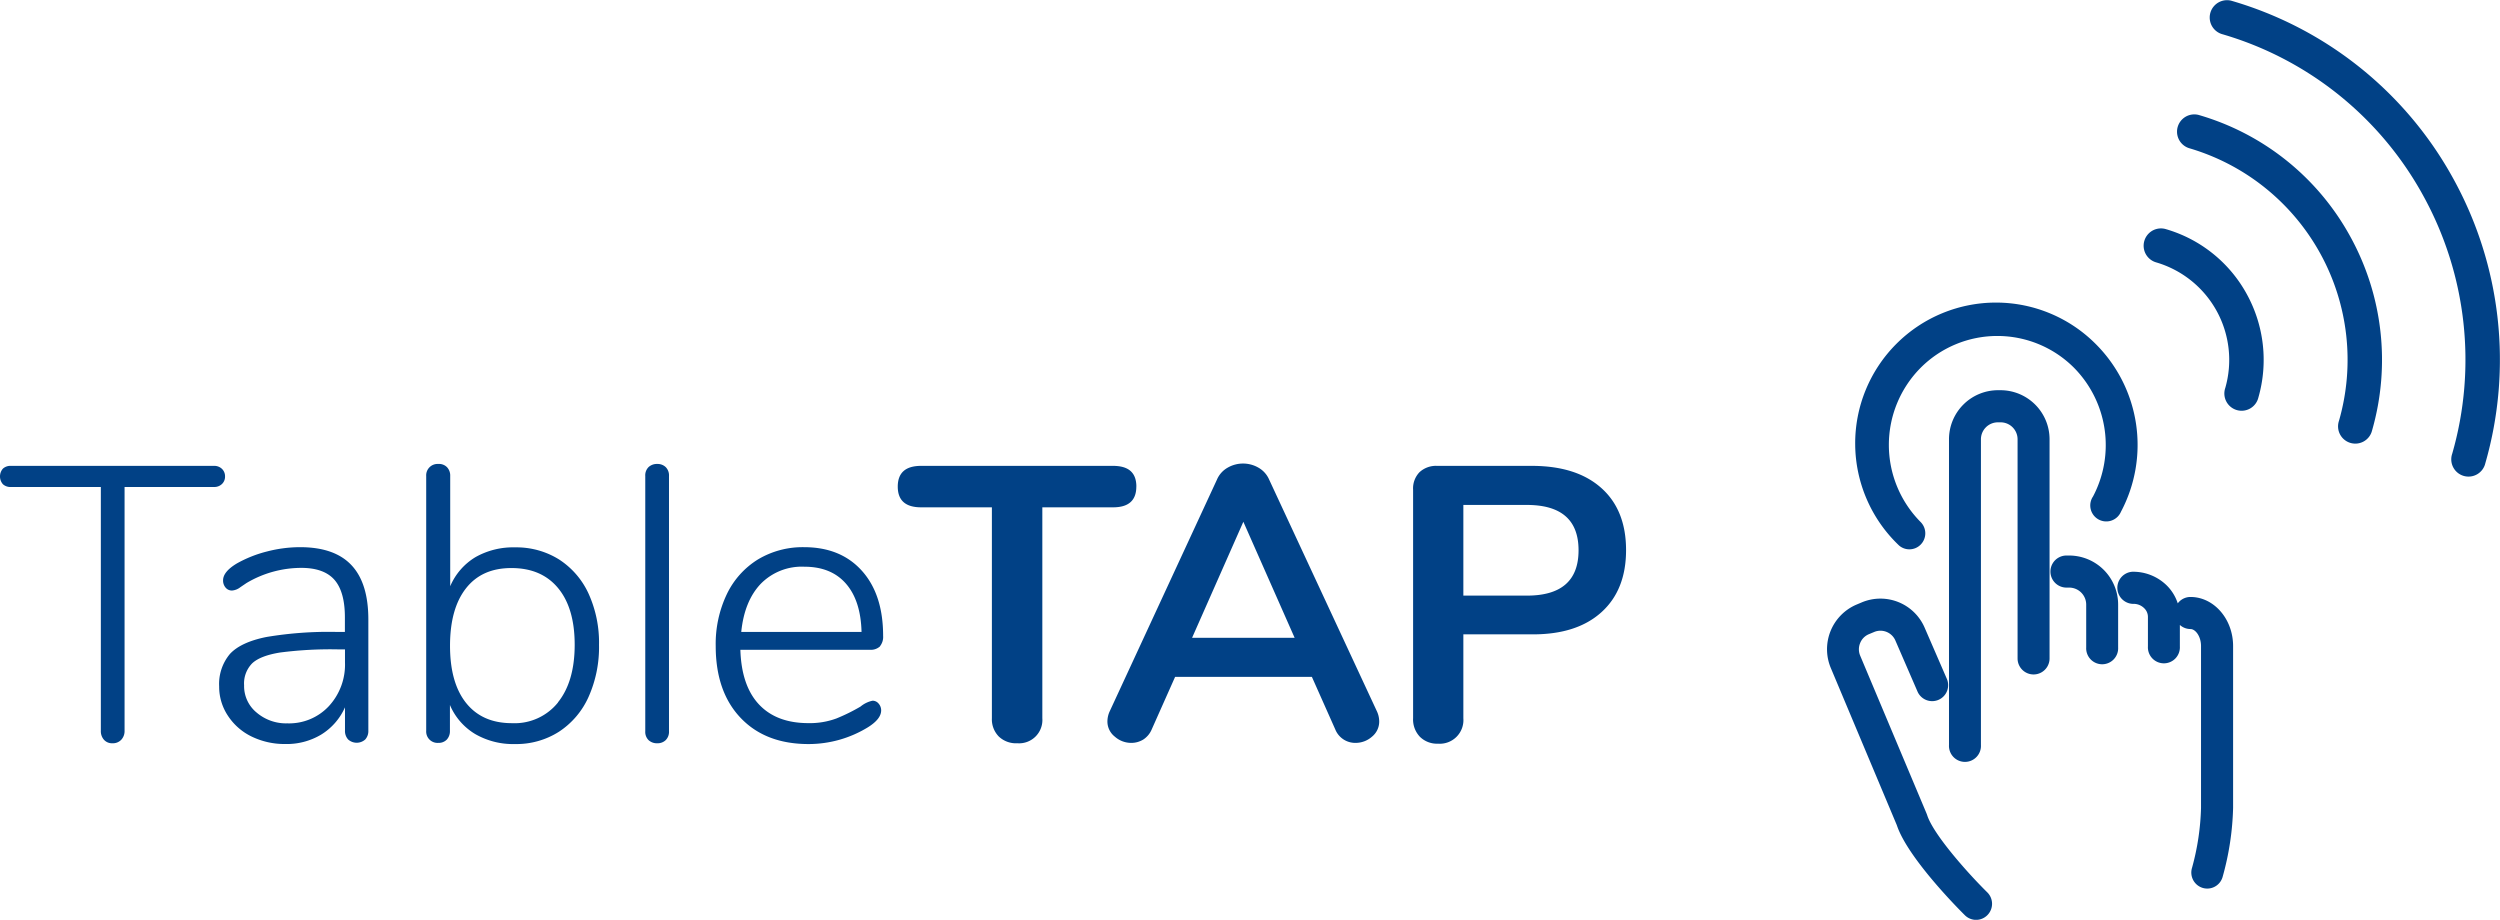 <svg xmlns="http://www.w3.org/2000/svg" viewBox="0 0 536.25 197.3"><path d="M48.27,102.2a2.18,2.18,0,0,0-.67-1.64,2.34,2.34,0,0,0-1.67-.63H2.34a2.38,2.38,0,0,0-1.71.59,2.54,2.54,0,0,0,0,3.35,2.38,2.38,0,0,0,1.71.59H21.63v52.29a2.78,2.78,0,0,0,.67,1.93,2.31,2.31,0,0,0,1.83.75,2.46,2.46,0,0,0,1.88-.75,2.72,2.72,0,0,0,.71-1.93V104.46H45.93a2.34,2.34,0,0,0,1.67-.63A2.15,2.15,0,0,0,48.27,102.2Zm16.11,15.17a28.25,28.25,0,0,0-7.1.92,26.19,26.19,0,0,0-6.51,2.59q-2.93,1.77-2.92,3.61a2.31,2.31,0,0,0,.54,1.55,1.74,1.74,0,0,0,1.38.63,3.32,3.32,0,0,0,1.79-.72l1.3-.88a23.06,23.06,0,0,1,11.77-3.26q4.84,0,7.1,2.55c1.5,1.71,2.25,4.4,2.25,8.09v3.1H72.23a80.6,80.6,0,0,0-15.11,1.09q-5.43,1.1-7.77,3.6a10,10,0,0,0-2.34,7,11.22,11.22,0,0,0,1.88,6.29A12.66,12.66,0,0,0,54,158a16.13,16.13,0,0,0,7.18,1.59,14.37,14.37,0,0,0,7.68-2A13.07,13.07,0,0,0,74,151.72v5a2.69,2.69,0,0,0,.67,1.89,2.74,2.74,0,0,0,3.68,0,2.69,2.69,0,0,0,.66-1.89V132.87q0-7.8-3.63-11.65T64.38,117.37ZM74,142.09a13.14,13.14,0,0,1-3.46,9.38,11.66,11.66,0,0,1-8.89,3.69,9.73,9.73,0,0,1-6.6-2.31A7.34,7.34,0,0,1,52.36,147a6.14,6.14,0,0,1,1.75-4.73q1.76-1.63,6-2.31a84.17,84.17,0,0,1,12.28-.67H74ZM119.91,120a17.24,17.24,0,0,0-9.44-2.59A16.37,16.37,0,0,0,102,119.5a13.38,13.38,0,0,0-5.43,6.25V102.11a2.61,2.61,0,0,0-.67-1.88A2.39,2.39,0,0,0,94,99.52a2.44,2.44,0,0,0-2.58,2.59v54.64a2.44,2.44,0,0,0,2.58,2.6,2.43,2.43,0,0,0,1.84-.71,2.65,2.65,0,0,0,.67-1.89v-5.53a13.31,13.31,0,0,0,5.43,6.24,16.27,16.27,0,0,0,8.51,2.14,17,17,0,0,0,9.44-2.64,17.4,17.4,0,0,0,6.35-7.46,26.16,26.16,0,0,0,2.25-11.18,25.39,25.39,0,0,0-2.25-11A17.3,17.3,0,0,0,119.91,120Zm-.21,30.67a11.93,11.93,0,0,1-9.89,4.45q-6.36,0-9.82-4.32t-3.46-12.28q0-7.95,3.42-12.32t9.77-4.35q6.44,0,10,4.31t3.55,12.2Q123.25,146.2,119.7,150.63ZM141,99.52a2.61,2.61,0,0,0-1.88.67,2.48,2.48,0,0,0-.71,1.92v54.73a2.48,2.48,0,0,0,.71,1.92,2.61,2.61,0,0,0,1.88.67,2.49,2.49,0,0,0,1.79-.67,2.52,2.52,0,0,0,.71-1.92V102.11a2.52,2.52,0,0,0-.71-1.92A2.49,2.49,0,0,0,141,99.52Zm47.76,39.09a3.2,3.2,0,0,0,.67-2.22q0-8.88-4.55-13.95t-12.4-5.07a18.64,18.64,0,0,0-9.9,2.63,17.76,17.76,0,0,0-6.68,7.46,24.77,24.77,0,0,0-2.38,11.11q0,9.8,5.35,15.42t14.61,5.61a24.33,24.33,0,0,0,12.69-3.6q2.83-1.77,2.84-3.61a2.18,2.18,0,0,0-.54-1.46,1.68,1.68,0,0,0-1.3-.63,6,6,0,0,0-2.59,1.26,39.61,39.61,0,0,1-5.17,2.55,16.43,16.43,0,0,1-6,1q-6.84,0-10.6-4t-4-11.73h27.81A2.89,2.89,0,0,0,188.8,138.61ZM159,135.55c.44-4.41,1.84-7.85,4.17-10.31a12.31,12.31,0,0,1,9.36-3.68q5.76,0,8.93,3.64t3.34,10.35Zm84.75-31.17c0-3-1.67-4.45-5-4.45H197.57c-3.34,0-5,1.49-5,4.45s1.67,4.44,5,4.44h15.19v45.25a5.27,5.27,0,0,0,1.47,3.9,5.35,5.35,0,0,0,4,1.46,5,5,0,0,0,5.35-5.36V108.82h15.19Q243.74,108.82,243.74,104.38Zm28.48-1.51a5.41,5.41,0,0,0-2.3-2.56,6.61,6.61,0,0,0-6.59,0,5.36,5.36,0,0,0-2.3,2.56l-23,49.69a5.24,5.24,0,0,0-.5,2.18,4.12,4.12,0,0,0,1.59,3.27,5.29,5.29,0,0,0,3.5,1.34,4.92,4.92,0,0,0,2.59-.71,4.83,4.83,0,0,0,1.84-2.22l5-11.23H281.4l5,11.23a4.62,4.62,0,0,0,4.35,2.93,5.31,5.31,0,0,0,3.55-1.34,4.16,4.16,0,0,0,1.54-3.27,5.24,5.24,0,0,0-.5-2.18Zm-16.53,33.94,11-24.89,11,24.89Zm73.14-36.88H308.29a5.21,5.21,0,0,0-3.8,1.35,5,5,0,0,0-1.38,3.77v49a5.37,5.37,0,0,0,1.47,4,5.21,5.21,0,0,0,3.88,1.47,5.07,5.07,0,0,0,5.43-5.45v-18h14.94q9.44,0,14.7-4.77T348.79,118q0-8.55-5.26-13.28T328.83,99.93Zm-1.33,27.83H313.89V108.31H327.5q11.1,0,11.1,9.73T327.5,127.76ZM526.27,38.39A79.6,79.6,0,0,0,478.56.14a3.72,3.72,0,0,0-2,7.16A72.15,72.15,0,0,1,519.8,42,72.92,72.92,0,0,1,526,97.32a3.7,3.7,0,1,0,7.1,2.05A80.41,80.41,0,0,0,526.27,38.39ZM464.55,49.14a3.71,3.71,0,0,0-2.05,7.14,21.8,21.8,0,0,1,14.82,26.94,3.7,3.7,0,1,0,7.1,2.06,29.3,29.3,0,0,0-2.5-22.22A29,29,0,0,0,464.55,49.14Zm7-24.5a3.71,3.71,0,0,0-2,7.14,47.31,47.31,0,0,1,32.16,58.49,3.7,3.7,0,1,0,7.1,2.06,54.8,54.8,0,0,0-4.68-41.6A54.25,54.25,0,0,0,471.55,24.64ZM413.36,174.79l-.12-.31L399,140.62a3.51,3.51,0,0,1,0-2.68,3.43,3.43,0,0,1,1.86-1.9l1.15-.48a3.49,3.49,0,0,1,4.58,1.9l4.67,10.77a3.43,3.43,0,1,0,6.28-2.75l-4.66-10.74a10.33,10.33,0,0,0-13.53-5.53l-1.14.48a10.41,10.41,0,0,0-5.5,13.6L406.87,177c2.31,7,13.32,18.06,14.58,19.3a3.4,3.4,0,0,0,4.84,0,3.45,3.45,0,0,0,0-4.87C421.93,187.13,414.61,178.85,413.36,174.79ZM429.14,83.7h-.59a10.52,10.52,0,0,0-10.49,10.54v65.57a3.43,3.43,0,1,0,6.85,0V94.24a3.64,3.64,0,0,1,3.64-3.65h.59a3.64,3.64,0,0,1,3.63,3.65v47a3.43,3.43,0,1,0,6.86,0v-47A10.53,10.53,0,0,0,429.14,83.7Zm14.71,35.46h-.59a3.44,3.44,0,0,0,0,6.88h.59a3.65,3.65,0,0,1,3.64,3.66v9.17a3.43,3.43,0,1,0,6.85,0V129.7A10.52,10.52,0,0,0,443.85,119.16Zm26,8.89a3.39,3.39,0,0,0-2.72,1.37,9.57,9.57,0,0,0-2.41-3.89,10.29,10.29,0,0,0-7.34-2.89,3.45,3.45,0,0,0,.14,6.89,3.21,3.21,0,0,1,2.4.92,2.58,2.58,0,0,1,.81,1.86v6.36a3.43,3.43,0,1,0,6.85,0v-4.62a3.42,3.42,0,0,0,2.27.88c1.07,0,2.27,1.56,2.27,3.65v34.71a53.34,53.34,0,0,1-1.93,12.86,3.44,3.44,0,0,0,2.27,4.3,3.48,3.48,0,0,0,1,.15,3.43,3.43,0,0,0,3.27-2.43A59.92,59.92,0,0,0,479,173.29V138.58C479,132.78,474.88,128.05,469.85,128.05Zm-60.3-10.22a3.38,3.38,0,0,0,2.42-1,3.44,3.44,0,0,0,0-4.86,23.48,23.48,0,0,1,0-33.07,23.24,23.24,0,0,1,32.92,0,23.61,23.61,0,0,1,4.06,27.6,3.43,3.43,0,1,0,6,3.26A30.57,30.57,0,0,0,449.74,74a30.2,30.2,0,1,0-42.61,42.8A3.35,3.35,0,0,0,409.55,117.83Z" fill="#014186"/></svg>
